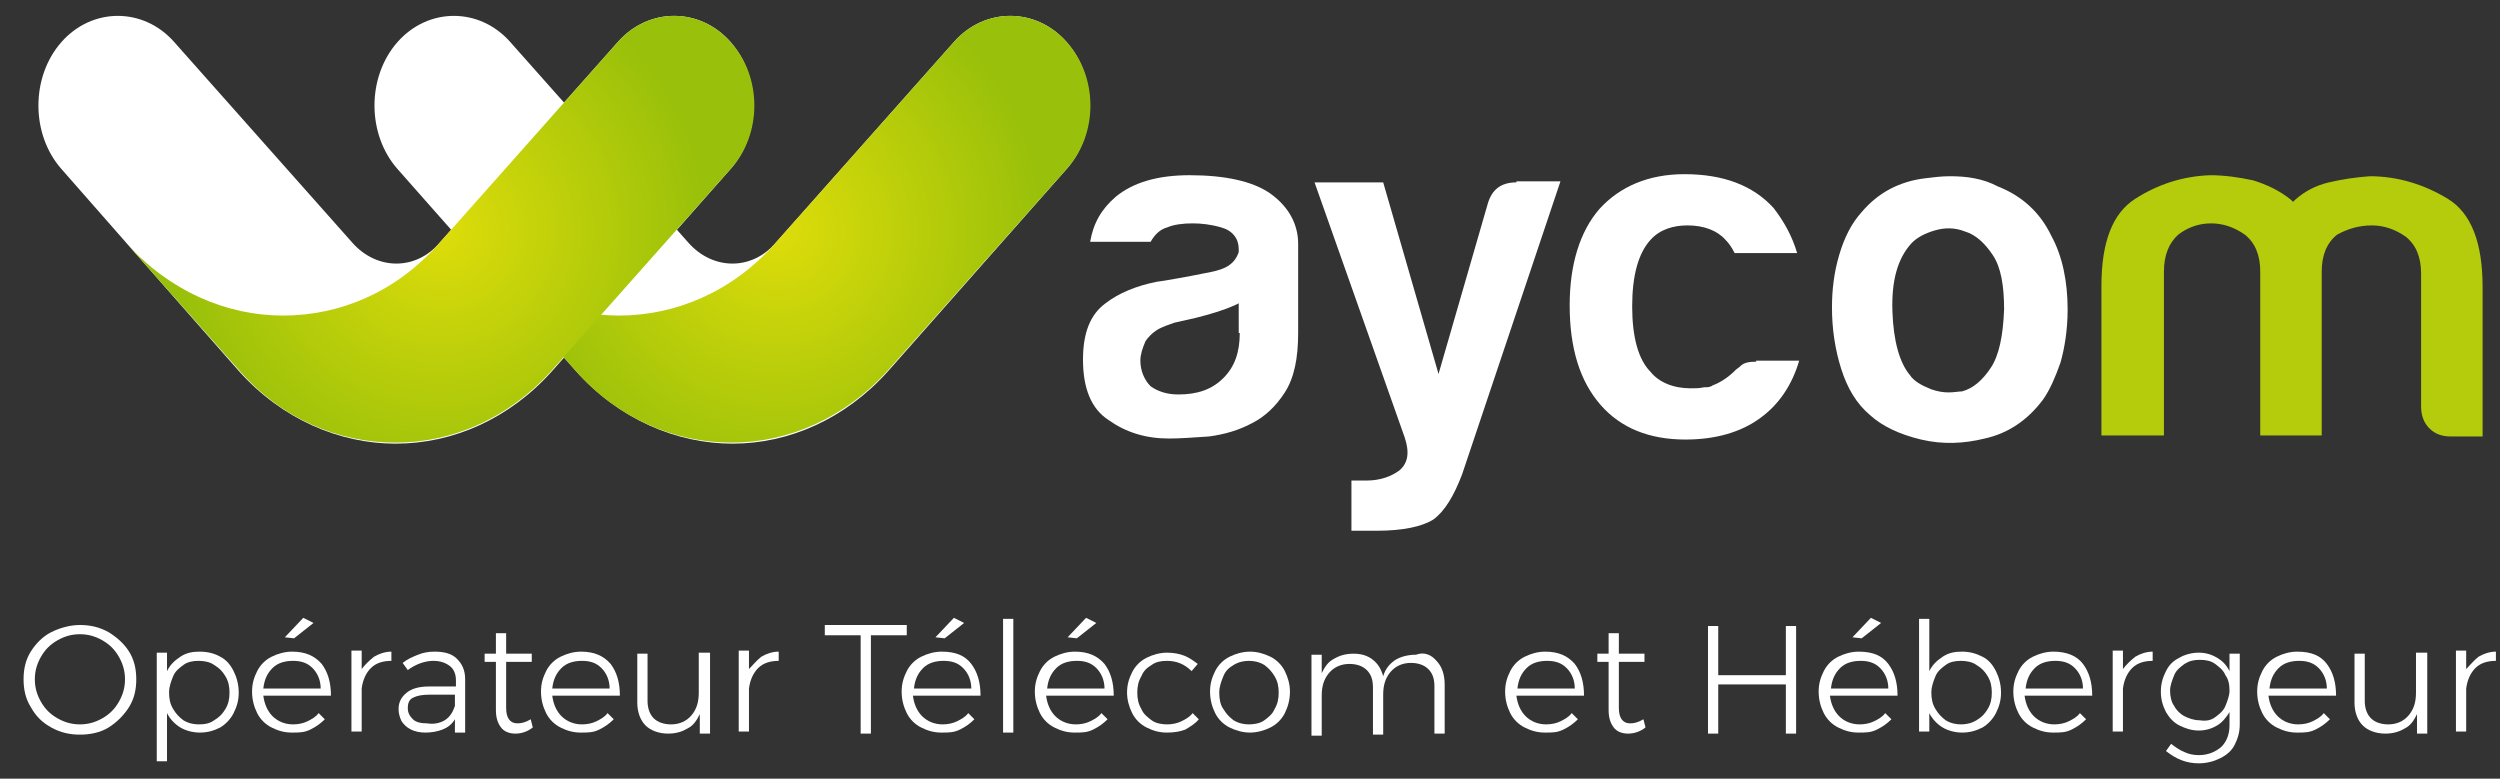 <?xml version="1.0" encoding="utf-8"?>
<!-- Generator: Adobe Illustrator 22.1.0, SVG Export Plug-In . SVG Version: 6.00 Build 0)  -->
<svg version="1.1" id="Layer_1" xmlns="http://www.w3.org/2000/svg" xmlns:xlink="http://www.w3.org/1999/xlink" x="0px" y="0px"
	 viewBox="0 0 244 76" style="enable-background:new 0 0 244 76;" xml:space="preserve">
<rect x="0" y="0" width="244" height="76" fill="#333333" stroke="none"/>
<style type="text/css">
	.st0{fill:#FFFFFF;}
	.st1{fill:#B5CC0C;}
	.st2{fill:url(#SVGID_1_);}
	.st3{fill:url(#SVGID_2_);}
</style>
<g>
	<g>
		<path class="st0" d="M190.3,17.2c-0.8,0-1.6,0.1-2.4,0.2c-2.5,0.3-4.6,1.4-6.2,3.3c-1,1.1-1.7,2.5-2.2,4.2
			c-0.5,1.7-0.7,3.4-0.7,5.1c0,2.1,0.3,4.1,0.9,6c0.6,1.9,1.5,3.4,2.8,4.5c1.2,1.1,2.9,1.9,5,2.4c2.1,0.5,4.2,0.4,6.2-0.1
			c2.3-0.5,4.2-1.8,5.7-3.8c0.7-1,1.2-2.2,1.7-3.6c0.4-1.4,0.7-3.2,0.7-5.2c0-2.7-0.5-5.2-1.6-7.2c-1.1-2.3-2.9-3.9-5.2-4.8
			C193.5,17.4,191.9,17.2,190.3,17.2z M190.2,38.3c-0.6,0-1.1-0.1-1.7-0.3c-1-0.4-1.7-0.8-2.1-1.4c-1-1.2-1.6-3.3-1.7-6.2
			c-0.1-3,0.5-5.2,1.9-6.7c0.5-0.5,1.2-0.9,2.2-1.2c1-0.3,2-0.3,3,0.1c1,0.3,1.9,1.1,2.7,2.3c0.8,1.2,1.1,3,1.1,5.3
			c-0.1,2.6-0.5,4.5-1.3,5.7c-0.8,1.2-1.7,2-2.8,2.3C191.2,38.2,190.7,38.3,190.2,38.3z"/>
	</g>
	<path class="st0" d="M71.5,43.3c-5.5,0-11.1-2.4-15.3-7.1L38.8,16.5c-3-3.4-3-9,0-12.4c3-3.4,8-3.4,11,0l17.4,19.6
		c2.4,2.7,6.2,2.7,8.5,0L93.1,4.1c3-3.4,8-3.4,11,0c3,3.4,3,9,0,12.4L86.7,36.2C82.5,40.9,77,43.3,71.5,43.3z"/>
	<path class="st0" d="M38.6,43.3c-5.5,0-11.1-2.4-15.3-7.1L6,16.5c-3-3.4-3-9,0-12.4c3-3.4,8-3.4,11,0l17.4,19.6
		c2.4,2.7,6.2,2.7,8.5,0L60.3,4.1c3-3.4,8-3.4,11,0c3,3.4,3,9,0,12.4L53.9,36.2C49.7,40.9,44.2,43.3,38.6,43.3z"/>
	<path class="st0" d="M148,17.8c-1.5,0-2.4,0.7-2.8,2.1l-4.8,16.6l-5.4-18.7h-6.7l8.8,24.9c0.5,1.5,0.3,2.5-0.5,3.2
		c-0.8,0.6-1.9,1-3.2,1h-1.5l0,4.9l2.5,0c2.5,0,4.4-0.4,5.5-1.1c1.1-0.8,2-2.3,2.8-4.4l9.6-28.6H148z"/>
	<path class="st0" d="M171.4,35.3c-0.7,0-1.2,0.1-1.5,0.4c-0.2,0.2-0.4,0.3-0.5,0.4l0,0c0,0-0.9,1-2.2,1.5c-0.1,0-0.1,0.1-0.2,0.1
		c-0.2,0.1-0.4,0.1-0.6,0.1c0,0-0.1,0-0.1,0c-0.4,0.1-0.8,0.1-1.3,0.1c-1.7,0-3.1-0.6-3.9-1.6c-1.2-1.2-1.8-3.4-1.8-6.4
		c0-3,0.6-5.2,1.8-6.5c0.9-1,2.2-1.4,3.6-1.4c1.6,0,2.9,0.5,3.7,1.4c0.3,0.3,0.6,0.7,0.9,1.3h6.1c-0.5-1.7-1.3-3.1-2.3-4.4
		c-2-2.2-4.9-3.3-8.7-3.3c-3.5,0-6.3,1.2-8.3,3.4c-1.9,2.2-2.9,5.4-2.9,9.4c0,4.2,1,7.4,3,9.7c2,2.3,4.8,3.4,8.3,3.4
		c2.9,0,5.4-0.7,7.3-2.1c1.8-1.3,3.1-3.2,3.8-5.6H171.4z"/>
	<path class="st0" d="M124,18.9c-1.7-1.2-4.4-1.8-7.9-1.8c-3.1,0-5.5,0.7-7.2,2.1c-1.4,1.2-2.2,2.6-2.5,4.4h5.9
		c0.4-0.7,0.9-1.2,1.6-1.4c0.7-0.3,1.6-0.4,2.5-0.4c0.8,0,1.8,0.1,2.8,0.4c1.1,0.3,1.7,1.1,1.7,2.1c0,0.1,0,0.2,0,0.3
		c-0.5,1.5-1.8,1.8-3.5,2.1c-1.4,0.3-3.8,0.7-3.8,0.7l-0.7,0.1c-2,0.4-3.7,1.1-5,2.1c-1.5,1.1-2.2,2.9-2.2,5.5
		c0,2.8,0.8,4.8,2.5,5.9c1.7,1.2,3.6,1.8,5.9,1.8c1.1,0,2.4-0.1,3.9-0.2c1.5-0.2,2.9-0.6,4.2-1.3c1.2-0.6,2.3-1.6,3.2-3
		c0.9-1.4,1.3-3.3,1.3-5.8v-8.7C126.7,21.9,125.8,20.2,124,18.9z M121,32.5c0,1.9-0.5,3.3-1.6,4.4c-1.1,1.1-2.5,1.6-4.4,1.6
		c-1.1,0-2-0.3-2.7-0.8c-0.6-0.6-1-1.5-1-2.5c0-0.6,0.2-1.2,0.5-1.9c0.2-0.3,0.6-0.8,1.3-1.2c0.4-0.2,0.9-0.4,1.5-0.6l2.2-0.5
		c1.6-0.4,2.8-0.8,3.7-1.2l0.4-0.2V32.5z"/>
	<g>
		<g>
			<g>
				<path class="st1" d="M231.5,22c1.2,0,2.3,0.4,3.3,1.1c1,0.8,1.5,2,1.5,3.6v13c0,0.9,0.3,1.6,0.8,2.1c0.6,0.6,1.3,0.8,2.1,0.8
					h3.1V28c0-4.3-1.1-7.2-3.4-8.6c-2.3-1.4-4.9-2.2-7.6-2.2c-1.4,0.1-2.7,0.3-4,0.6c-1.3,0.3-2.4,0.9-3.3,1.7l-0.2,0.2l-0.2-0.2
					c-1.1-0.9-2.4-1.5-3.7-1.9c-1.4-0.3-2.8-0.5-4.2-0.5c-2.7,0.1-5.1,0.9-7.3,2.3c-2.2,1.4-3.3,4.2-3.3,8.5v14.6h6.1v-16
					c0-1.6,0.5-2.8,1.4-3.6c0.9-0.7,2-1.1,3.2-1.1c1.2,0,2.3,0.4,3.3,1.1c1,0.8,1.5,2,1.5,3.6v16h6v-16c0-1.6,0.5-2.8,1.5-3.6
					C229.2,22.3,230.3,22,231.5,22z"/>
			</g>
		</g>
	</g>
	<radialGradient id="SVGID_1_" cx="75.772" cy="22.409" r="26.217" gradientUnits="userSpaceOnUse">
		<stop  offset="0" style="stop-color:#DEDD0A"/>
		<stop  offset="1" style="stop-color:#99C00A"/>
	</radialGradient>
	<path class="st2" d="M104.1,4.1c-3-3.4-8-3.4-11,0c0,0,0,0,0,0L75.7,23.7c-4.2,4.8-9.8,7.1-15.3,7.1c-5.5,0-11.1-2.4-15.3-7.1
		l11,12.4c4.2,4.8,9.8,7.1,15.3,7.1c5.5,0,11.1-2.4,15.3-7.1l17.4-19.6C107.2,13.1,107.2,7.5,104.1,4.1z"/>
	<radialGradient id="SVGID_2_" cx="42.959" cy="22.409" r="26.217" gradientUnits="userSpaceOnUse">
		<stop  offset="0" style="stop-color:#DEDD0A"/>
		<stop  offset="1" style="stop-color:#99C00A"/>
	</radialGradient>
	<path class="st3" d="M71.3,4.1c-3-3.4-8-3.4-11,0c0,0,0,0,0,0L42.9,23.7c-4.2,4.8-9.7,7.1-15.3,7.1c-5.5,0-11.1-2.4-15.3-7.1
		l11,12.4c4.2,4.8,9.7,7.1,15.3,7.1s11.1-2.4,15.3-7.1l17.4-19.6C74.4,13.1,74.4,7.5,71.3,4.1z"/>
</g>
<g>
	<path class="st0" d="M10.6,61.7c0.8,0.5,1.5,1.1,2,1.9c0.5,0.8,0.7,1.7,0.7,2.7c0,1-0.2,1.9-0.7,2.7c-0.5,0.8-1.2,1.5-2,2
		s-1.8,0.7-2.8,0.7c-1,0-1.9-0.2-2.8-0.7s-1.5-1.1-2-2c-0.5-0.8-0.7-1.7-0.7-2.7c0-1,0.2-1.9,0.7-2.7c0.5-0.8,1.2-1.5,2-1.9
		S6.8,61,7.8,61C8.8,61,9.7,61.2,10.6,61.7z M5.6,62.5c-0.7,0.4-1.2,0.9-1.6,1.6c-0.4,0.7-0.6,1.4-0.6,2.2c0,0.8,0.2,1.5,0.6,2.2
		c0.4,0.7,0.9,1.2,1.6,1.6c0.7,0.4,1.4,0.6,2.2,0.6c0.8,0,1.5-0.2,2.2-0.6c0.7-0.4,1.2-0.9,1.6-1.6c0.4-0.7,0.6-1.4,0.6-2.2
		c0-0.8-0.2-1.5-0.6-2.2c-0.4-0.7-0.9-1.2-1.6-1.6c-0.7-0.4-1.4-0.6-2.2-0.6C7,61.9,6.3,62.1,5.6,62.5z"/>
	<path class="st0" d="M21.5,64.1c0.6,0.3,1,0.8,1.3,1.4c0.3,0.6,0.5,1.3,0.5,2.1c0,0.8-0.2,1.4-0.5,2c-0.3,0.6-0.8,1.1-1.3,1.4
		c-0.6,0.3-1.2,0.5-2,0.5c-0.7,0-1.4-0.2-1.9-0.5c-0.5-0.3-1-0.8-1.3-1.4v4.7h-1V63.7h1v1.8c0.3-0.6,0.7-1,1.3-1.4s1.2-0.5,1.9-0.5
		C20.3,63.6,21,63.8,21.5,64.1z M20.9,70.3c0.5-0.3,0.8-0.6,1.1-1.1s0.4-1,0.4-1.6c0-0.6-0.1-1.1-0.4-1.6s-0.6-0.8-1.1-1.1
		c-0.4-0.3-1-0.4-1.5-0.4c-0.6,0-1.1,0.1-1.5,0.4c-0.4,0.3-0.8,0.6-1,1.1s-0.4,1-0.4,1.6c0,0.6,0.1,1.1,0.4,1.6s0.6,0.8,1,1.1
		c0.5,0.3,1,0.4,1.5,0.4C20,70.7,20.5,70.6,20.9,70.3z"/>
	<path class="st0" d="M31.4,64.8c0.6,0.8,0.9,1.8,0.9,3.1h-6.6c0.1,0.8,0.4,1.5,0.9,2s1.2,0.8,2,0.8c0.5,0,1-0.1,1.4-0.3
		c0.4-0.2,0.8-0.4,1.1-0.8l0.6,0.6c-0.4,0.4-0.8,0.7-1.4,1s-1.1,0.3-1.8,0.3c-0.8,0-1.4-0.2-2-0.5s-1.1-0.8-1.4-1.4
		s-0.5-1.3-0.5-2.1c0-0.8,0.2-1.4,0.5-2s0.8-1.1,1.4-1.4c0.6-0.3,1.3-0.5,2-0.5C29.8,63.6,30.7,64,31.4,64.8z M31.3,67.2
		c0-0.8-0.3-1.5-0.8-2c-0.5-0.5-1.1-0.7-1.9-0.7c-0.8,0-1.5,0.2-2,0.7c-0.5,0.5-0.8,1.1-0.9,2H31.3z M29.6,60.3l1,0.5l-1.9,1.5
		l-0.9-0.1L29.6,60.3z"/>
	<path class="st0" d="M36.5,64.1c0.5-0.3,1.1-0.5,1.7-0.5v0.9c-0.8,0-1.5,0.2-2,0.7c-0.5,0.5-0.8,1.2-0.9,2v4.2h-1v-7.9h1v1.8
		C35.6,64.9,36,64.5,36.5,64.1z"/>
	<path class="st0" d="M44.4,71.5l0-1.3c-0.3,0.5-0.7,0.8-1.2,1c-0.5,0.2-1.1,0.3-1.7,0.3c-0.5,0-1-0.1-1.4-0.3
		c-0.4-0.2-0.7-0.5-0.9-0.8c-0.2-0.4-0.3-0.8-0.3-1.2c0-0.7,0.3-1.2,0.8-1.6c0.5-0.4,1.2-0.6,2.2-0.6h2.6v-0.6
		c0-0.6-0.2-1.1-0.6-1.4c-0.4-0.3-0.9-0.5-1.6-0.5c-0.8,0-1.7,0.3-2.5,0.9l-0.5-0.7c0.5-0.4,1-0.6,1.5-0.8c0.5-0.2,1-0.3,1.6-0.3
		c1,0,1.7,0.2,2.2,0.7c0.5,0.5,0.8,1.1,0.8,2l0,5.2H44.4z M43.4,70.3c0.5-0.3,0.8-0.8,1-1.4v-1.1h-2.5c-0.7,0-1.2,0.1-1.6,0.3
		c-0.4,0.2-0.5,0.6-0.5,1c0,0.5,0.2,0.8,0.5,1.1c0.3,0.3,0.8,0.4,1.4,0.4C42.3,70.7,42.9,70.6,43.4,70.3z"/>
	<path class="st0" d="M52,71c-0.5,0.4-1.1,0.6-1.7,0.6c-0.6,0-1.1-0.2-1.4-0.6c-0.3-0.4-0.5-0.9-0.5-1.7v-4.7h-1.1l0-0.8h1.1v-2h1v2
		l2.5,0v0.8h-2.5v4.5c0,1,0.4,1.5,1.1,1.5c0.4,0,0.8-0.1,1.3-0.4L52,71z"/>
	<path class="st0" d="M59.6,64.8c0.6,0.8,0.9,1.8,0.9,3.1h-6.6c0.1,0.8,0.4,1.5,0.9,2s1.2,0.8,2,0.8c0.5,0,1-0.1,1.4-0.3
		c0.4-0.2,0.8-0.4,1.1-0.8l0.6,0.6c-0.4,0.4-0.8,0.7-1.4,1s-1.1,0.3-1.8,0.3c-0.8,0-1.4-0.2-2-0.5s-1.1-0.8-1.4-1.4
		s-0.5-1.3-0.5-2.1c0-0.8,0.2-1.4,0.5-2s0.8-1.1,1.4-1.4c0.6-0.3,1.3-0.5,2-0.5C58,63.6,58.9,64,59.6,64.8z M59.5,67.2
		c0-0.8-0.3-1.5-0.8-2c-0.5-0.5-1.1-0.7-1.9-0.7c-0.8,0-1.5,0.2-2,0.7c-0.5,0.5-0.8,1.1-0.9,2H59.5z"/>
	<path class="st0" d="M69.3,63.7v7.9h-1v-1.9c-0.3,0.6-0.6,1.1-1.2,1.4c-0.5,0.3-1.1,0.5-1.9,0.5c-0.9,0-1.7-0.3-2.2-0.8
		c-0.5-0.5-0.8-1.3-0.8-2.2v-4.8h1v4.6c0,0.7,0.2,1.3,0.6,1.7c0.4,0.4,1,0.6,1.7,0.6c0.8,0,1.5-0.3,2-0.9c0.5-0.6,0.7-1.3,0.7-2.2
		v-3.9H69.3z"/>
	<path class="st0" d="M74.3,64.1c0.5-0.3,1.1-0.5,1.7-0.5v0.9c-0.8,0-1.5,0.2-2,0.7c-0.5,0.5-0.8,1.2-0.9,2v4.2h-1v-7.9h1v1.8
		C73.5,64.9,73.8,64.5,74.3,64.1z"/>
	<path class="st0" d="M80.5,61h8V62H85v9.6h-1V62h-3.5V61z"/>
	<path class="st0" d="M94.8,64.8c0.6,0.8,0.9,1.8,0.9,3.1h-6.6c0.1,0.8,0.4,1.5,0.9,2s1.2,0.8,2,0.8c0.5,0,1-0.1,1.4-0.3
		c0.4-0.2,0.8-0.4,1.1-0.8l0.6,0.6c-0.4,0.4-0.8,0.7-1.4,1s-1.1,0.3-1.8,0.3c-0.8,0-1.4-0.2-2-0.5s-1.1-0.8-1.4-1.4
		s-0.5-1.3-0.5-2.1c0-0.8,0.2-1.4,0.5-2s0.8-1.1,1.4-1.4c0.6-0.3,1.3-0.5,2-0.5C93.3,63.6,94.2,64,94.8,64.8z M94.8,67.2
		c0-0.8-0.3-1.5-0.8-2c-0.5-0.5-1.1-0.7-1.9-0.7c-0.8,0-1.5,0.2-2,0.7c-0.5,0.5-0.8,1.1-0.9,2H94.8z M93.1,60.3l1,0.5l-1.9,1.5
		l-0.9-0.1L93.1,60.3z"/>
	<path class="st0" d="M97.9,60.4h1v11.1h-1V60.4z"/>
	<path class="st0" d="M107.8,64.8c0.6,0.8,0.9,1.8,0.9,3.1h-6.6c0.1,0.8,0.4,1.5,0.9,2s1.2,0.8,2,0.8c0.5,0,1-0.1,1.4-0.3
		c0.4-0.2,0.8-0.4,1.1-0.8l0.6,0.6c-0.4,0.4-0.8,0.7-1.4,1s-1.1,0.3-1.8,0.3c-0.8,0-1.4-0.2-2-0.5s-1.1-0.8-1.4-1.4
		s-0.5-1.3-0.5-2.1c0-0.8,0.2-1.4,0.5-2s0.8-1.1,1.4-1.4c0.6-0.3,1.3-0.5,2-0.5C106.2,63.6,107.1,64,107.8,64.8z M107.8,67.2
		c0-0.8-0.3-1.5-0.8-2c-0.5-0.5-1.1-0.7-1.9-0.7c-0.8,0-1.5,0.2-2,0.7c-0.5,0.5-0.8,1.1-0.9,2H107.8z M106,60.3l1,0.5l-1.9,1.5
		l-0.9-0.1L106,60.3z"/>
	<path class="st0" d="M113.9,64.5c-0.6,0-1.1,0.1-1.5,0.4c-0.5,0.3-0.8,0.6-1,1.1c-0.3,0.5-0.4,1-0.4,1.6c0,0.6,0.1,1.1,0.4,1.6
		c0.2,0.5,0.6,0.8,1,1.1s1,0.4,1.5,0.4c0.5,0,1-0.1,1.4-0.3s0.8-0.4,1.1-0.8l0.6,0.6c-0.3,0.4-0.8,0.7-1.3,1
		c-0.5,0.2-1.1,0.3-1.8,0.3c-0.8,0-1.4-0.2-2-0.5s-1.1-0.8-1.4-1.4c-0.3-0.6-0.5-1.3-0.5-2c0-0.8,0.2-1.4,0.5-2s0.8-1.1,1.4-1.4
		c0.6-0.3,1.3-0.5,2-0.5c0.6,0,1.2,0.1,1.7,0.3s0.9,0.5,1.3,0.8l-0.6,0.7C115.6,64.8,114.8,64.5,113.9,64.5z"/>
	<path class="st0" d="M124,64.1c0.6,0.3,1.1,0.8,1.4,1.4c0.3,0.6,0.5,1.3,0.5,2c0,0.8-0.2,1.5-0.5,2.1c-0.3,0.6-0.8,1.1-1.4,1.4
		c-0.6,0.3-1.3,0.5-2,0.5s-1.4-0.2-2-0.5s-1.1-0.8-1.4-1.4c-0.3-0.6-0.5-1.3-0.5-2.1c0-0.8,0.2-1.4,0.5-2c0.3-0.6,0.8-1.1,1.4-1.4
		c0.6-0.3,1.3-0.5,2-0.5S123.4,63.8,124,64.1z M120.4,64.9c-0.5,0.3-0.8,0.6-1,1.1s-0.4,1-0.4,1.6c0,0.6,0.1,1.2,0.4,1.6
		c0.3,0.5,0.6,0.8,1,1.1c0.5,0.3,1,0.4,1.5,0.4s1.1-0.1,1.5-0.4c0.4-0.3,0.8-0.6,1-1.1c0.3-0.5,0.4-1,0.4-1.6c0-0.6-0.1-1.1-0.4-1.6
		s-0.6-0.8-1-1.1c-0.5-0.3-1-0.4-1.5-0.4S120.9,64.6,120.4,64.9z"/>
	<path class="st0" d="M140.2,64.5c0.5,0.5,0.8,1.3,0.8,2.3v4.8h-1v-4.6c0-0.8-0.2-1.3-0.6-1.7c-0.4-0.4-1-0.6-1.7-0.6
		c-0.8,0-1.5,0.3-2,0.9s-0.7,1.3-0.7,2.2v3.9h-1v-4.6c0-0.8-0.2-1.3-0.6-1.7c-0.4-0.4-1-0.6-1.7-0.6c-0.8,0-1.5,0.3-2,0.9
		c-0.5,0.6-0.7,1.3-0.7,2.2v3.9h-1v-7.9h1v1.8c0.3-0.6,0.6-1.1,1.2-1.4c0.5-0.3,1.1-0.5,1.9-0.5c0.8,0,1.4,0.2,1.9,0.6
		s0.8,0.9,1,1.6c0.2-0.7,0.6-1.2,1.2-1.6c0.5-0.3,1.2-0.5,2-0.5C139,63.6,139.7,63.9,140.2,64.5z"/>
	<path class="st0" d="M153.7,64.8c0.6,0.8,0.9,1.8,0.9,3.1H148c0.1,0.8,0.4,1.5,0.9,2s1.2,0.8,2,0.8c0.5,0,1-0.1,1.4-0.3
		c0.4-0.2,0.8-0.4,1.1-0.8l0.6,0.6c-0.4,0.4-0.8,0.7-1.4,1s-1.1,0.3-1.8,0.3c-0.8,0-1.4-0.2-2-0.5s-1.1-0.8-1.4-1.4
		s-0.5-1.3-0.5-2.1c0-0.8,0.2-1.4,0.5-2s0.8-1.1,1.4-1.4c0.6-0.3,1.3-0.5,2-0.5C152.1,63.6,153,64,153.7,64.8z M153.7,67.2
		c0-0.8-0.3-1.5-0.8-2c-0.5-0.5-1.1-0.7-1.9-0.7c-0.8,0-1.5,0.2-2,0.7c-0.5,0.5-0.8,1.1-0.9,2H153.7z"/>
	<path class="st0" d="M160.6,71c-0.5,0.4-1.1,0.6-1.7,0.6c-0.6,0-1.1-0.2-1.4-0.6c-0.3-0.4-0.5-0.9-0.5-1.7v-4.7h-1.1l0-0.8h1.1v-2
		h1v2l2.5,0v0.8h-2.5v4.5c0,1,0.4,1.5,1.1,1.5c0.4,0,0.8-0.1,1.3-0.4L160.6,71z"/>
	<path class="st0" d="M166.7,61.1h1v4.8h6.6v-4.8h1v10.5h-1v-4.8h-6.6v4.8h-1V61.1z"/>
	<path class="st0" d="M184.3,64.8c0.6,0.8,0.9,1.8,0.9,3.1h-6.6c0.1,0.8,0.4,1.5,0.9,2s1.2,0.8,2,0.8c0.5,0,1-0.1,1.4-0.3
		c0.4-0.2,0.8-0.4,1.1-0.8l0.6,0.6c-0.4,0.4-0.8,0.7-1.4,1s-1.1,0.3-1.8,0.3c-0.8,0-1.4-0.2-2-0.5s-1.1-0.8-1.4-1.4
		s-0.5-1.3-0.5-2.1c0-0.8,0.2-1.4,0.5-2s0.8-1.1,1.4-1.4c0.6-0.3,1.3-0.5,2-0.5C182.8,63.6,183.7,64,184.3,64.8z M184.3,67.2
		c0-0.8-0.3-1.5-0.8-2c-0.5-0.5-1.1-0.7-1.9-0.7c-0.8,0-1.5,0.2-2,0.7c-0.5,0.5-0.8,1.1-0.9,2H184.3z M182.6,60.3l1,0.5l-1.9,1.5
		l-0.9-0.1L182.6,60.3z"/>
	<path class="st0" d="M193.5,64.1c0.6,0.3,1,0.8,1.3,1.4c0.3,0.6,0.5,1.3,0.5,2.1c0,0.8-0.2,1.4-0.5,2c-0.3,0.6-0.8,1.1-1.3,1.4
		c-0.6,0.3-1.2,0.5-2,0.5c-0.7,0-1.4-0.2-1.9-0.5c-0.5-0.3-1-0.8-1.3-1.4v1.8h-1V60.4h1v5.1c0.3-0.6,0.7-1,1.3-1.4s1.2-0.5,1.9-0.5
		C192.3,63.6,192.9,63.8,193.5,64.1z M192.9,70.3c0.5-0.3,0.8-0.6,1.1-1.1s0.4-1,0.4-1.6c0-0.6-0.1-1.1-0.4-1.6s-0.6-0.8-1.1-1.1
		c-0.4-0.3-1-0.4-1.5-0.4c-0.6,0-1.1,0.1-1.5,0.4c-0.4,0.3-0.8,0.6-1,1.1s-0.4,1-0.4,1.6c0,0.6,0.1,1.1,0.4,1.6s0.6,0.8,1,1.1
		c0.5,0.3,1,0.4,1.5,0.4C191.9,70.7,192.4,70.6,192.9,70.3z"/>
	<path class="st0" d="M203.3,64.8c0.6,0.8,0.9,1.8,0.9,3.1h-6.6c0.1,0.8,0.4,1.5,0.9,2s1.2,0.8,2,0.8c0.5,0,1-0.1,1.4-0.3
		c0.4-0.2,0.8-0.4,1.1-0.8l0.6,0.6c-0.4,0.4-0.8,0.7-1.4,1s-1.1,0.3-1.8,0.3c-0.8,0-1.4-0.2-2-0.5s-1.1-0.8-1.4-1.4
		s-0.5-1.3-0.5-2.1c0-0.8,0.2-1.4,0.5-2s0.8-1.1,1.4-1.4c0.6-0.3,1.3-0.5,2-0.5C201.7,63.6,202.7,64,203.3,64.8z M203.3,67.2
		c0-0.8-0.3-1.5-0.8-2c-0.5-0.5-1.1-0.7-1.9-0.7c-0.8,0-1.5,0.2-2,0.7c-0.5,0.5-0.8,1.1-0.9,2H203.3z"/>
	<path class="st0" d="M208.4,64.1c0.5-0.3,1.1-0.5,1.7-0.5v0.9c-0.8,0-1.5,0.2-2,0.7c-0.5,0.5-0.8,1.2-0.9,2v4.2h-1v-7.9h1v1.8
		C207.5,64.9,207.9,64.5,208.4,64.1z"/>
	<path class="st0" d="M218.6,63.7v7c0,0.8-0.2,1.4-0.5,2c-0.3,0.6-0.8,1-1.4,1.3c-0.6,0.3-1.3,0.5-2.1,0.5c-1.2,0-2.2-0.4-3.2-1.2
		l0.5-0.7c0.4,0.3,0.8,0.6,1.3,0.8c0.4,0.2,0.9,0.3,1.4,0.3c0.9,0,1.6-0.3,2.2-0.8c0.5-0.5,0.8-1.2,0.8-2.1v-1.3
		c-0.3,0.5-0.7,1-1.2,1.3c-0.5,0.3-1.1,0.5-1.8,0.5c-0.7,0-1.3-0.2-1.9-0.5s-1-0.8-1.3-1.3c-0.3-0.6-0.5-1.2-0.5-2s0.2-1.4,0.5-2
		c0.3-0.6,0.7-1,1.3-1.3c0.5-0.3,1.2-0.5,1.9-0.5c0.7,0,1.3,0.2,1.8,0.5c0.5,0.3,0.9,0.7,1.2,1.3v-1.7H218.6z M216.2,70
		c0.4-0.3,0.8-0.6,1-1.1c0.2-0.5,0.4-1,0.4-1.5c0-0.6-0.1-1.1-0.4-1.5c-0.2-0.5-0.6-0.8-1-1.1c-0.4-0.3-0.9-0.4-1.5-0.4
		s-1,0.1-1.5,0.4c-0.4,0.3-0.8,0.6-1,1.1s-0.4,1-0.4,1.5s0.1,1.1,0.4,1.5c0.2,0.4,0.6,0.8,1,1s0.9,0.4,1.5,0.4
		C215.3,70.4,215.8,70.3,216.2,70z"/>
	<path class="st0" d="M227.1,64.8c0.6,0.8,0.9,1.8,0.9,3.1h-6.6c0.1,0.8,0.4,1.5,0.9,2s1.2,0.8,2,0.8c0.5,0,1-0.1,1.4-0.3
		c0.4-0.2,0.8-0.4,1.1-0.8l0.6,0.6c-0.4,0.4-0.8,0.7-1.4,1s-1.1,0.3-1.8,0.3c-0.8,0-1.4-0.2-2-0.5s-1.1-0.8-1.4-1.4
		s-0.5-1.3-0.5-2.1c0-0.8,0.2-1.4,0.5-2s0.8-1.1,1.4-1.4c0.6-0.3,1.3-0.5,2-0.5C225.6,63.6,226.5,64,227.1,64.8z M227.1,67.2
		c0-0.8-0.3-1.5-0.8-2c-0.5-0.5-1.1-0.7-1.9-0.7c-0.8,0-1.5,0.2-2,0.7c-0.5,0.5-0.8,1.1-0.9,2H227.1z"/>
	<path class="st0" d="M236.9,63.7v7.9h-1v-1.9c-0.3,0.6-0.6,1.1-1.2,1.4c-0.5,0.3-1.1,0.5-1.9,0.5c-0.9,0-1.7-0.3-2.2-0.8
		c-0.5-0.5-0.8-1.3-0.8-2.2v-4.8h1v4.6c0,0.7,0.2,1.3,0.6,1.7c0.4,0.4,1,0.6,1.7,0.6c0.8,0,1.5-0.3,2-0.9c0.5-0.6,0.7-1.3,0.7-2.2
		v-3.9H236.9z"/>
	<path class="st0" d="M241.9,64.1c0.5-0.3,1.1-0.5,1.7-0.5v0.9c-0.8,0-1.5,0.2-2,0.7c-0.5,0.5-0.8,1.2-0.9,2v4.2h-1v-7.9h1v1.8
		C241.1,64.9,241.4,64.5,241.9,64.1z"/>
</g>
</svg>
